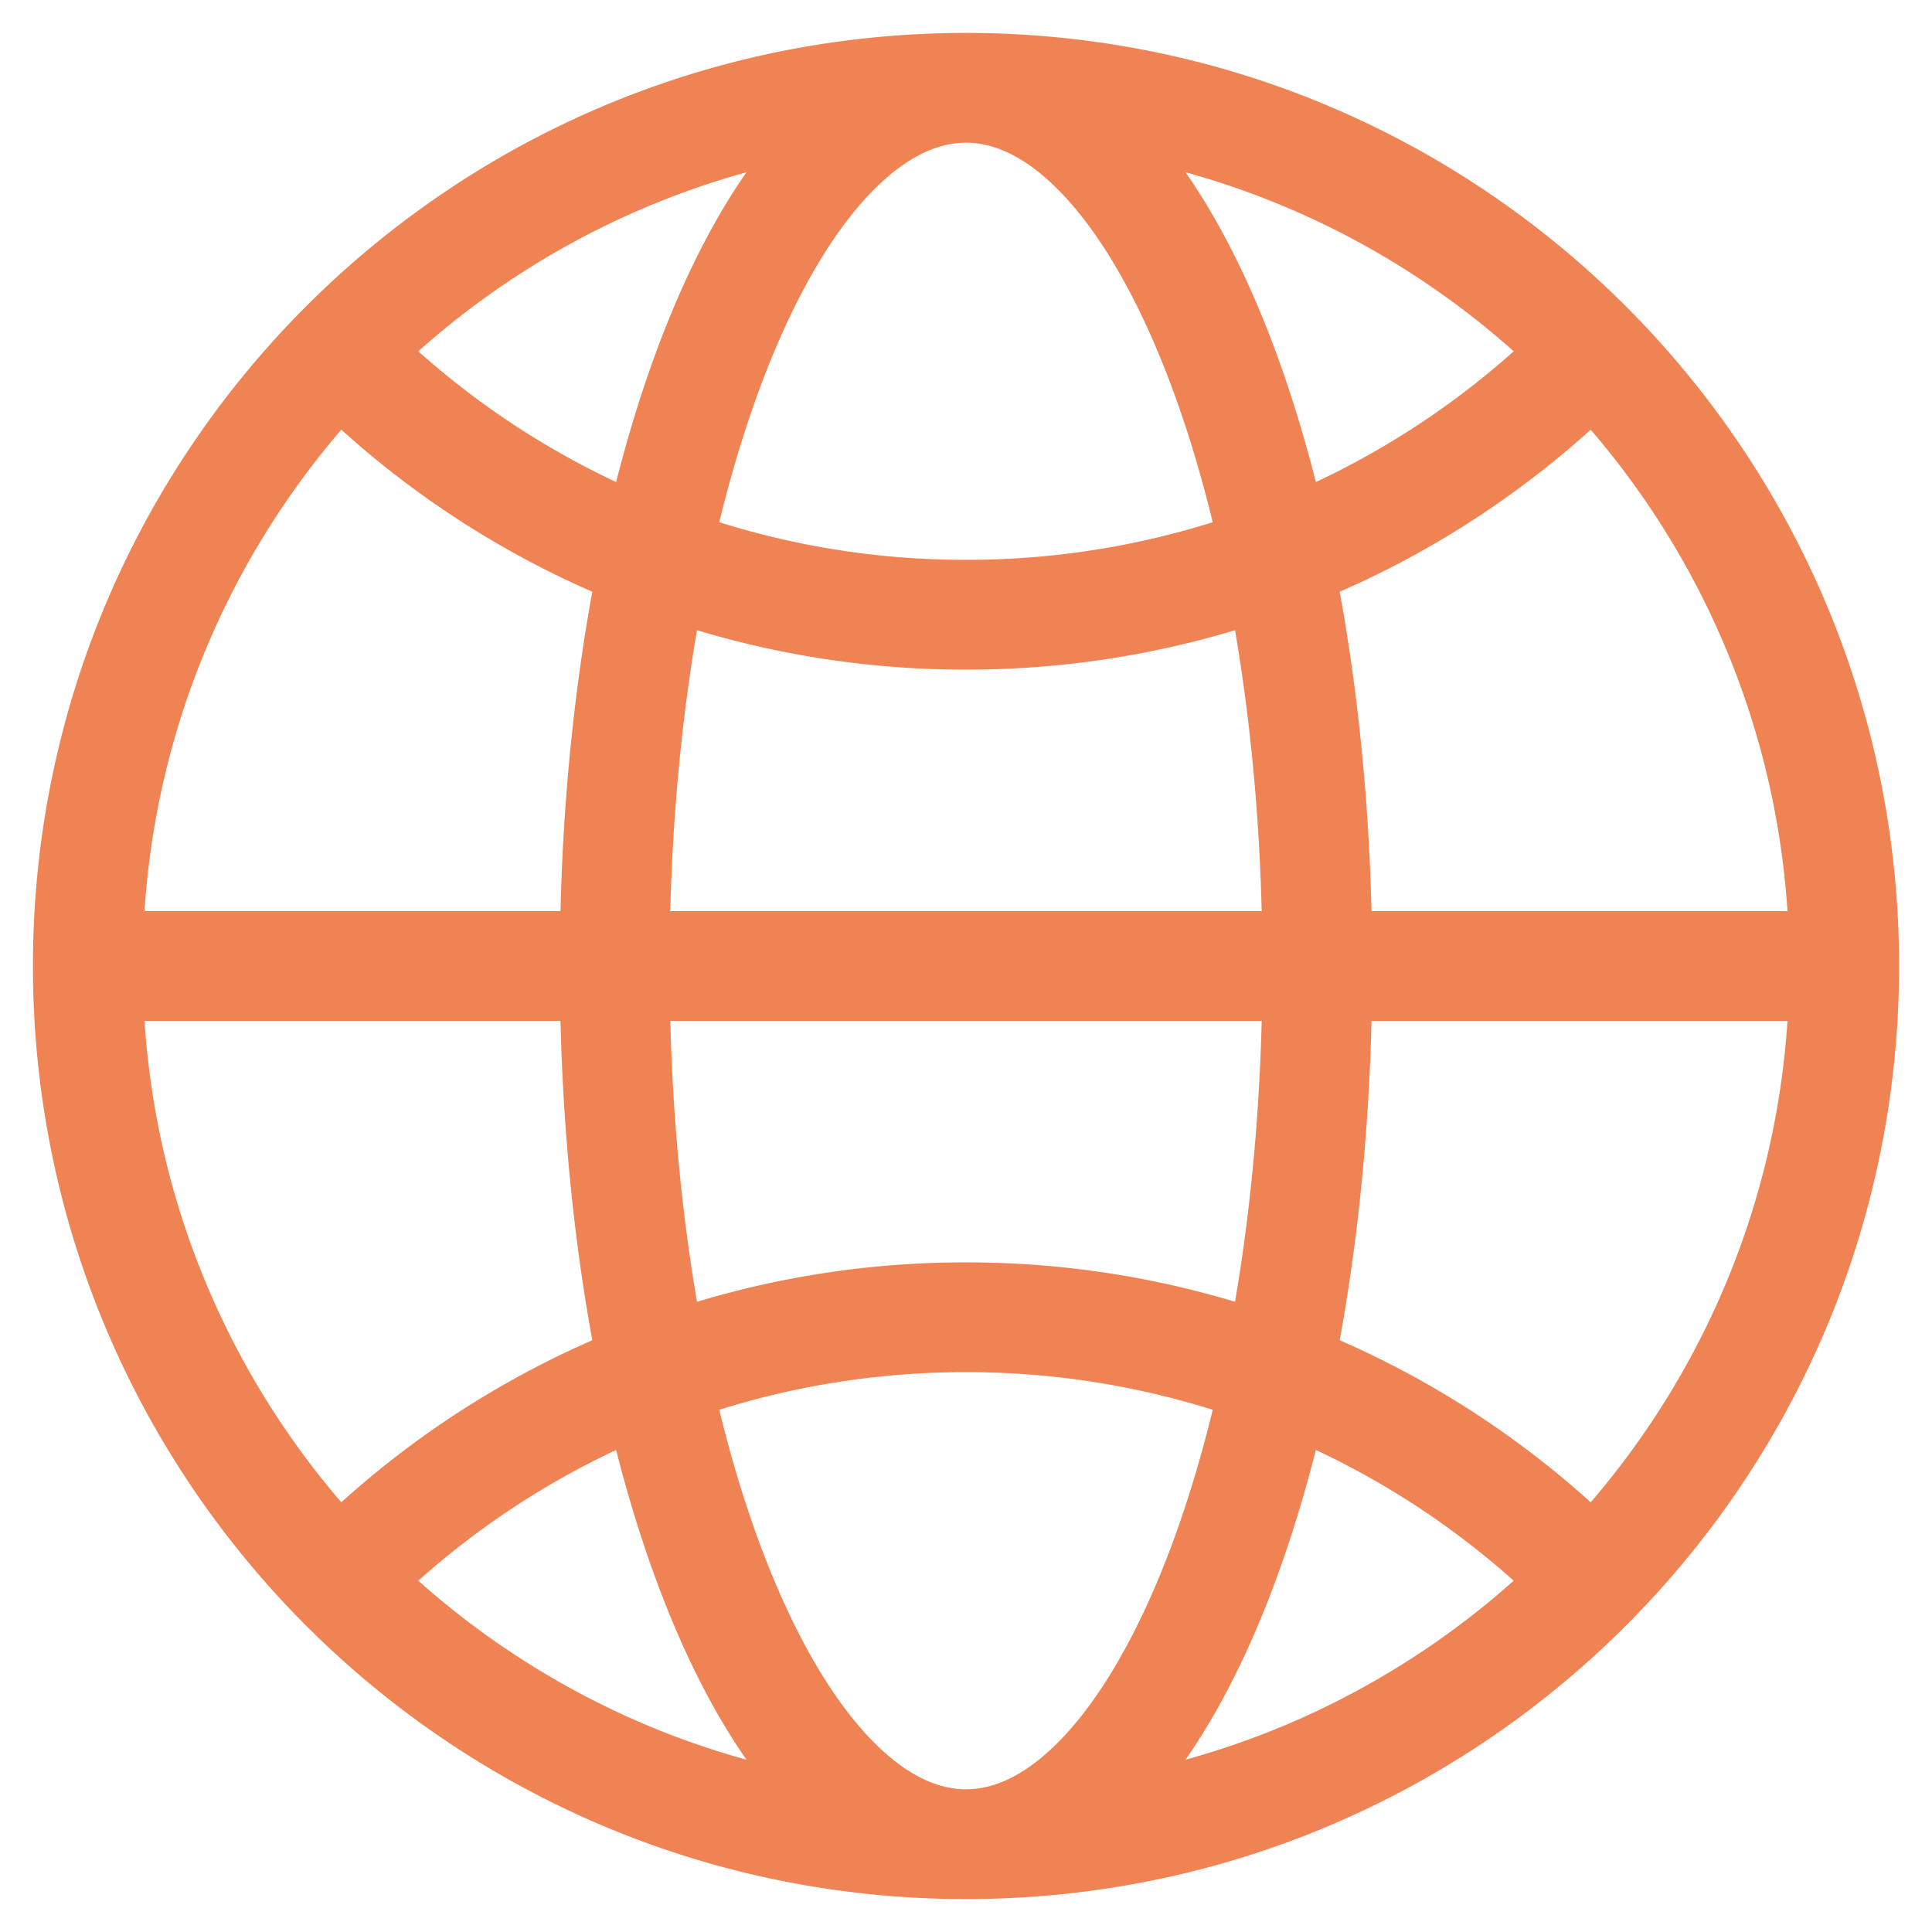 <svg xmlns="http://www.w3.org/2000/svg" width="44" height="44" fill="none"><path stroke="#EF8354" stroke-linecap="round" stroke-linejoin="round" stroke-width="2.5" d="M22 42c11.046 0 20-8.954 20-20M22 42C10.954 42 2 33.046 2 22m20 20c4.418 0 8-8.954 8-20S26.418 2 22 2m0 40c-4.418 0-8-8.954-8-20s3.582-20 8-20m20 20c0-11.046-8.954-20-20-20m20 20H2M22 2C10.954 2 2 10.954 2 22M7.858 8.142A19.937 19.937 0 0 0 22 14a19.937 19.937 0 0 0 14.142-5.858m0 27.716A19.937 19.937 0 0 0 22 30a19.937 19.937 0 0 0-14.142 5.858"/></svg>